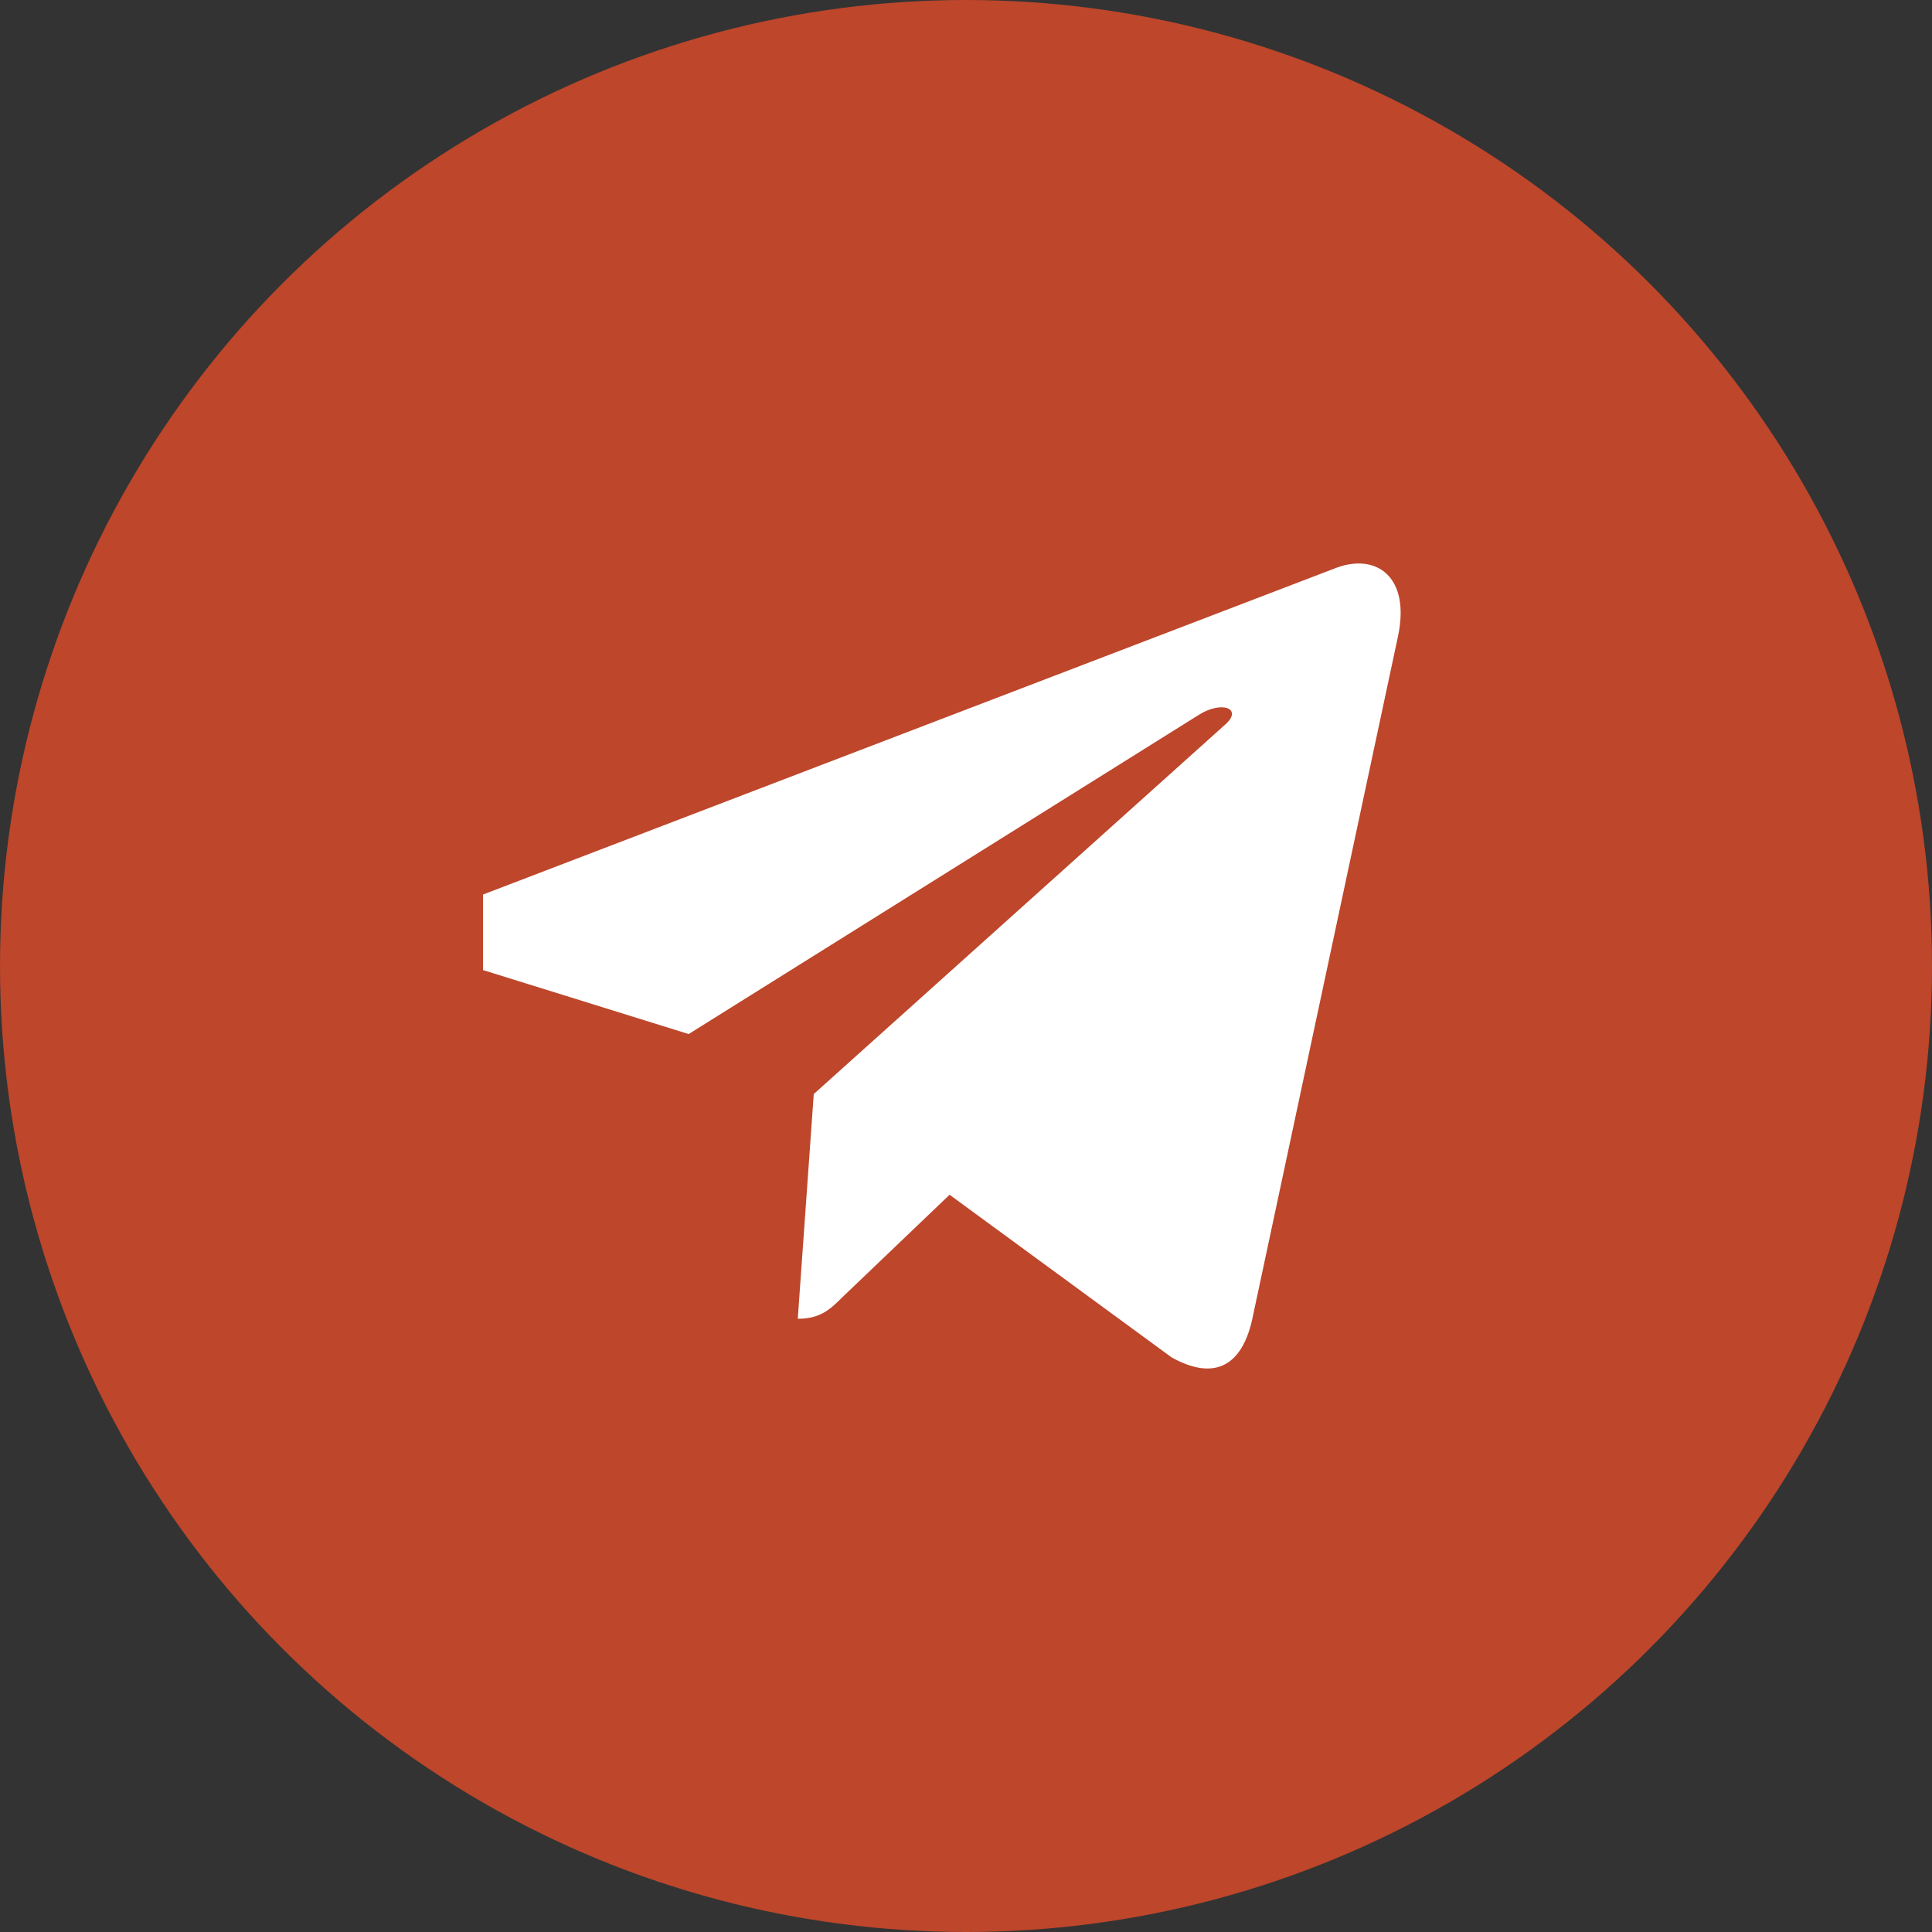 <svg width="40" height="40" viewBox="0 0 40 40" fill="none" xmlns="http://www.w3.org/2000/svg">
<rect x="0" y="0" width="40" height="40" fill="#333333" stroke="none"/>
<circle cx="20" cy="20" r="20" fill="#BD462B"/>
<g clip-path="url(#clip0)">
<path d="M16.848 22.651L16.517 27.304C16.99 27.304 17.195 27.101 17.441 26.857L19.66 24.736L24.258 28.104C25.102 28.573 25.696 28.326 25.923 27.328L28.942 13.184L28.942 13.184C29.21 11.937 28.492 11.449 27.67 11.755L9.928 18.548C8.718 19.018 8.736 19.693 9.723 19.998L14.258 21.409L24.794 14.817C25.29 14.489 25.741 14.67 25.37 14.998L16.848 22.651Z" fill="white"/>
</g>
<defs>
<clipPath id="clip0">
<rect x="10" y="10" width="20" height="20" fill="white"/>
</clipPath>
</defs>
</svg>
